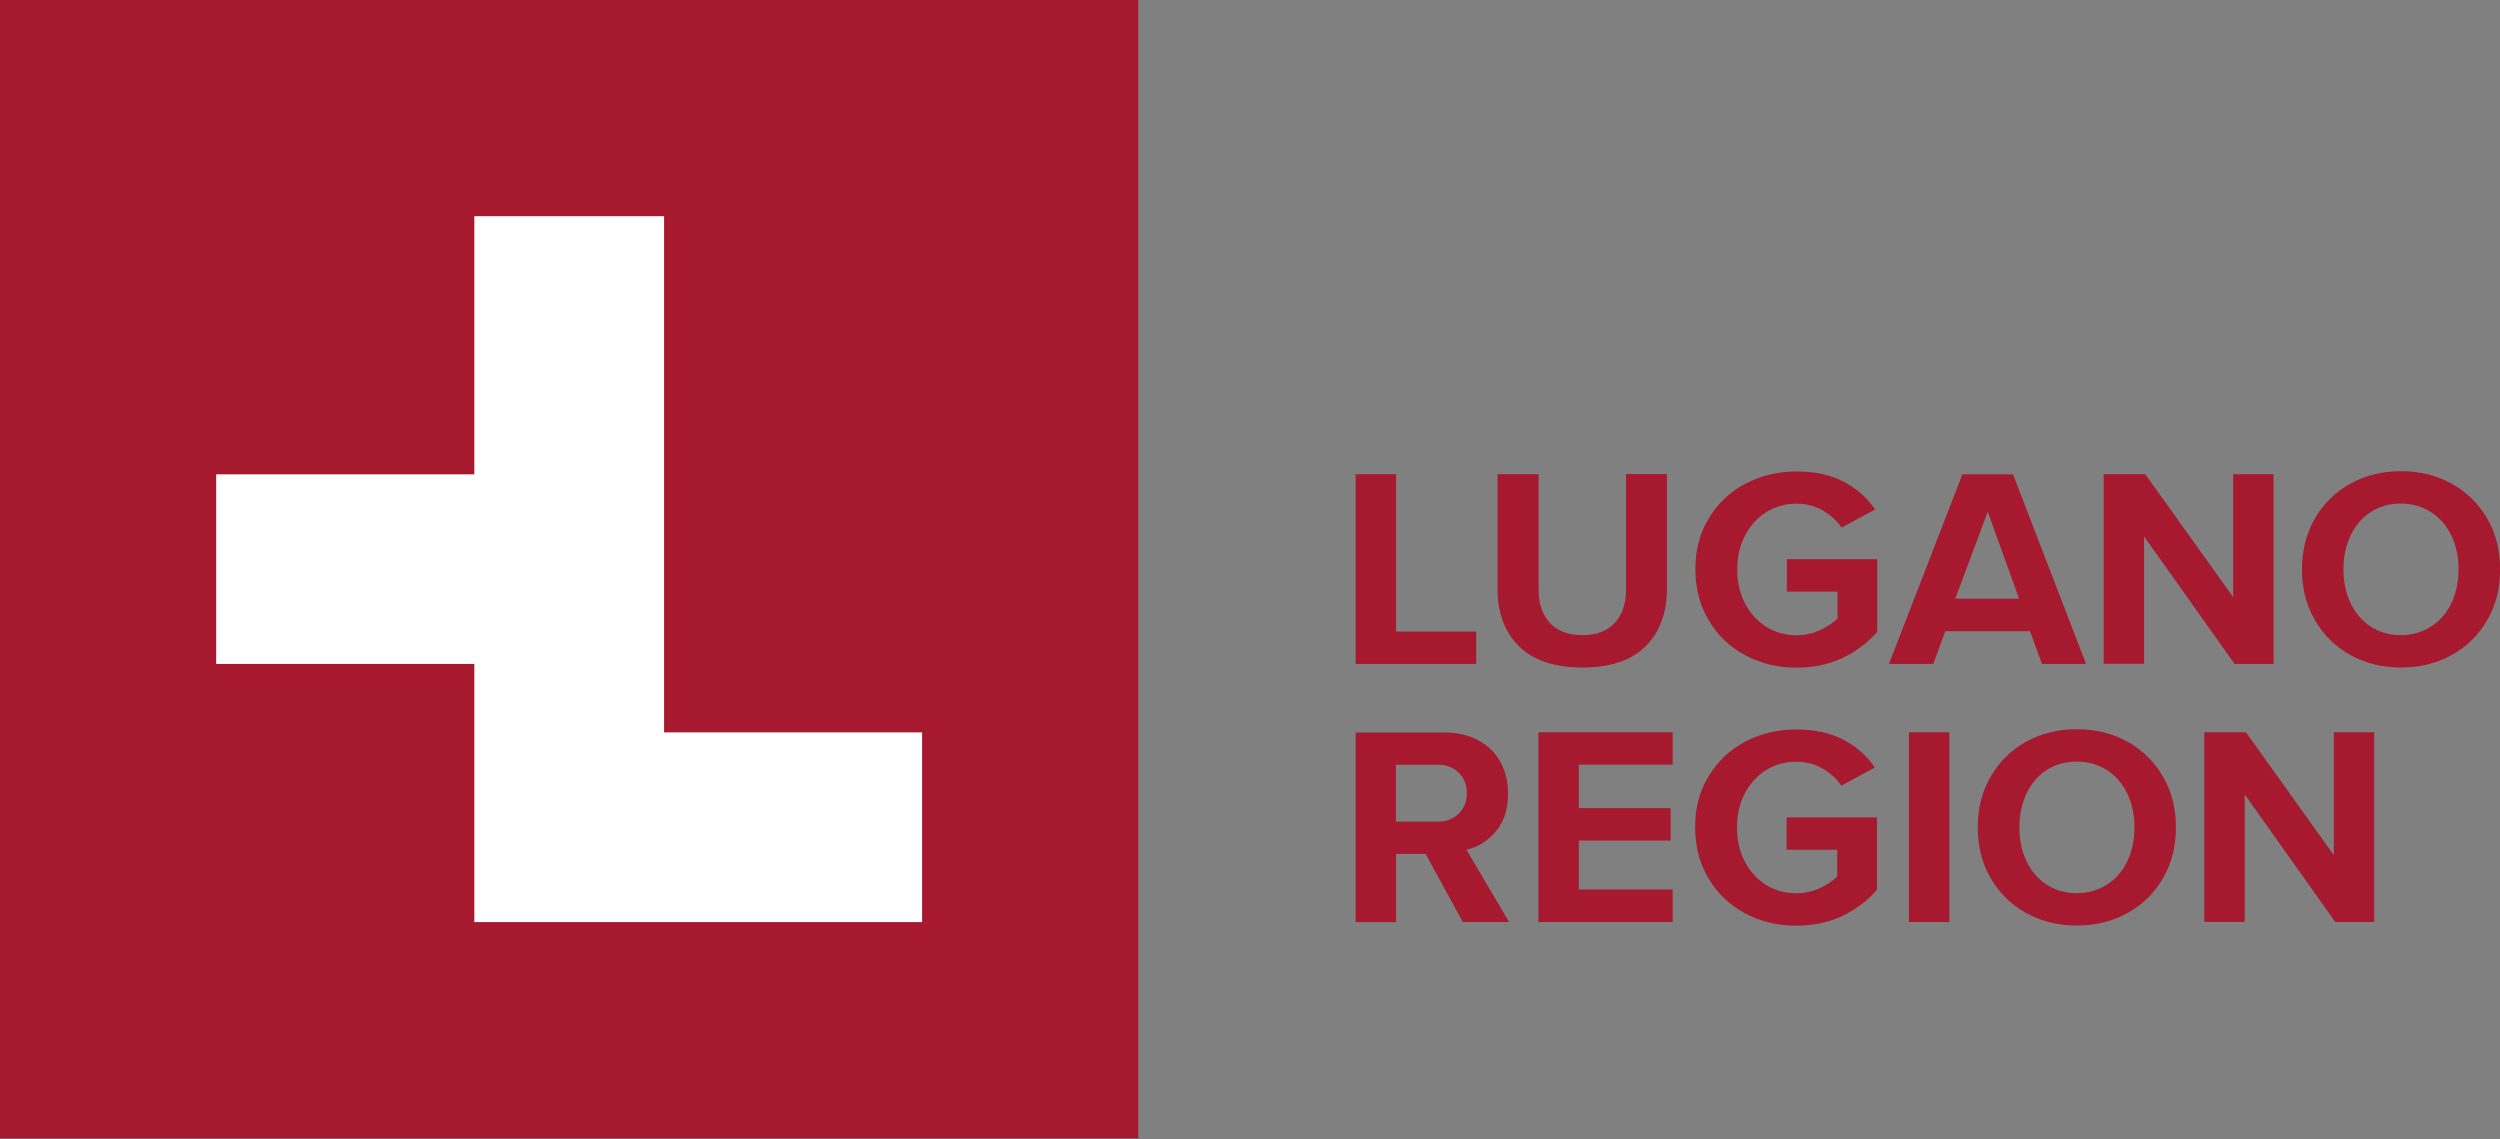 <?xml version="1.0" encoding="UTF-8" standalone="no"?>
<!DOCTYPE svg PUBLIC "-//W3C//DTD SVG 1.1//EN" "http://www.w3.org/Graphics/SVG/1.1/DTD/svg11.dtd">
<svg width="100%" height="100%" viewBox="0 0 1900 866" version="1.1" xmlns="http://www.w3.org/2000/svg" xmlns:xlink="http://www.w3.org/1999/xlink" xml:space="preserve" xmlns:serif="http://www.serif.com/" style="fill-rule:evenodd;clip-rule:evenodd;stroke-linejoin:round;stroke-miterlimit:2;">
    <rect x="0" y="0" width="1900" height="866" fill="#808080" stroke="none"/>
    <g transform="matrix(1,0,0,1,-9.899,-9.999)">
        <path d="M9.9,10L9.9,875.1L875,875.1L875,10L9.9,10ZM1298.2,638.7C1298.2,653.4 1301.6,666.4 1308.5,677.8C1315.3,689.2 1324.6,698 1336.3,704.2C1348,710.4 1360.9,713.5 1375,713.5C1387.7,713.5 1399.2,711.1 1409.5,706.4C1419.8,701.6 1428.8,694.9 1436.4,686.3L1436.4,631.2L1367.7,631.2L1367.7,655.8L1406.2,655.8L1406.2,676.1C1402.7,679.6 1398.2,682.6 1392.7,685.1C1387.2,687.6 1381.3,688.9 1375.1,688.9C1366.5,688.9 1358.7,686.7 1351.9,682.4C1345.1,678.1 1339.7,672.1 1335.8,664.5C1331.9,656.9 1330,648.4 1330,638.9C1330,629.5 1331.9,620.9 1335.8,613.3C1339.7,605.7 1345.1,599.7 1351.9,595.4C1358.7,591.1 1366.5,588.9 1375.1,588.9C1382.3,588.9 1388.9,590.6 1394.9,594C1400.9,597.4 1405.7,601.7 1409.3,607.1L1434.8,593.3C1428.7,584.4 1420.8,577.4 1410.9,572.2C1401,567 1389.1,564.4 1375.1,564.4C1361,564.4 1348.1,567.5 1336.4,573.6C1324.7,579.7 1315.5,588.4 1308.6,599.7C1301.6,610.8 1298.2,623.9 1298.2,638.7ZM1513,638.8C1513,653.1 1516.2,665.9 1522.7,677.2C1529.2,688.5 1538.2,697.4 1549.6,703.8C1561.1,710.2 1573.9,713.4 1588.2,713.4C1602.6,713.4 1615.5,710.2 1627,703.8C1638.5,697.4 1647.4,688.5 1653.9,677.2C1660.4,665.9 1663.6,653.1 1663.6,638.8C1663.6,624.5 1660.4,611.7 1653.9,600.4C1647.4,589.1 1638.4,580.2 1627,573.8C1615.5,567.4 1602.6,564.2 1588.2,564.2C1573.9,564.2 1561.1,567.4 1549.6,573.8C1538.1,580.2 1529.2,589.1 1522.7,600.4C1516.2,611.7 1513,624.5 1513,638.8ZM1121.6,710.7L1156.8,710.7L1124.4,655.8C1133.2,653.8 1140.6,649.1 1146.8,641.8C1152.9,634.5 1156,624.9 1156,613.1C1156,604.2 1154.1,596.2 1150.2,589.1C1146.3,582 1140.7,576.5 1133.3,572.6C1126,568.6 1117.4,566.7 1107.6,566.7L1040.2,566.7L1040.2,710.8L1070.9,710.8L1070.9,659L1093.4,659L1121.6,710.7ZM1179.1,710.7L1281.1,710.7L1281.1,686L1209.8,686L1209.8,648.8L1279.6,648.8L1279.6,624.2L1209.8,624.2L1209.8,591.1L1281.1,591.1L1281.1,566.5L1179.1,566.5L1179.1,710.7ZM1460.7,710.7L1491.4,710.7L1491.4,566.5L1460.7,566.5L1460.7,710.7ZM1784.7,710.7L1814.3,710.7L1814.3,566.5L1783.6,566.5L1783.6,659.9L1716.8,566.5L1685.2,566.5L1685.2,710.6L1715.9,710.6L1715.9,613.8L1784.7,710.7ZM1632.1,638.8C1632.1,648.2 1630.3,656.8 1626.7,664.4C1623.1,672 1617.9,678 1611.2,682.3C1604.5,686.6 1596.8,688.8 1588.2,688.8C1579.6,688.8 1571.9,686.6 1565.3,682.3C1558.7,678 1553.6,672 1550,664.4C1546.4,656.8 1544.6,648.3 1544.6,638.8C1544.6,629.4 1546.4,620.8 1550,613.2C1553.6,605.6 1558.7,599.6 1565.3,595.3C1571.9,591 1579.6,588.8 1588.2,588.8C1596.8,588.8 1604.5,591 1611.2,595.3C1617.9,599.6 1623,605.6 1626.7,613.2C1630.3,620.9 1632.1,629.4 1632.1,638.8ZM1124.7,612.8C1124.7,619.2 1122.6,624.4 1118.5,628.4C1114.4,632.4 1109.2,634.4 1103,634.4L1070.8,634.4L1070.8,591.2L1103,591.2C1109.2,591.2 1114.3,593.2 1118.5,597.2C1122.6,601.2 1124.7,606.4 1124.7,612.8ZM1298.4,442.6C1298.4,457.3 1301.8,470.3 1308.7,481.7C1315.5,493.1 1324.8,501.9 1336.5,508.1C1348.2,514.3 1361.1,517.4 1375.2,517.4C1387.9,517.4 1399.4,515 1409.7,510.3C1420,505.5 1429,498.8 1436.6,490.2L1436.6,435L1367.9,435L1367.9,459.6L1406.4,459.6L1406.4,480C1402.9,483.5 1398.4,486.5 1392.9,489C1387.4,491.5 1381.5,492.8 1375.3,492.8C1366.7,492.8 1358.9,490.6 1352.1,486.3C1345.3,482 1339.9,476 1336,468.4C1332.1,460.8 1330.2,452.3 1330.2,442.8C1330.2,433.3 1332.1,424.8 1336,417.2C1339.9,409.6 1345.3,403.6 1352.1,399.3C1358.9,395 1366.7,392.8 1375.3,392.8C1382.5,392.8 1389.1,394.5 1395.1,397.9C1401.1,401.3 1405.9,405.6 1409.5,411L1435,397.2C1428.9,388.3 1421,381.3 1411.1,376.1C1401.2,370.9 1389.3,368.3 1375.3,368.3C1361.2,368.3 1348.3,371.4 1336.6,377.5C1324.9,383.6 1315.7,392.3 1308.8,403.6C1301.8,414.7 1298.4,427.8 1298.4,442.6ZM1148,457.2C1148,475.7 1153.4,490.3 1164.3,501.1C1175.2,511.9 1191.3,517.3 1212.6,517.3C1233.8,517.3 1249.8,511.9 1260.6,501.1C1271.4,490.3 1276.8,475.6 1276.8,456.9L1276.8,370.3L1245.7,370.3L1245.7,458C1245.7,468.6 1242.9,477.1 1237.2,483.3C1231.5,489.6 1223.3,492.7 1212.7,492.7C1201.7,492.7 1193.4,489.6 1187.7,483.3C1182,477 1179.2,468.6 1179.2,458L1179.2,370.4L1148,370.4L1148,457.2ZM1759.4,442.7C1759.4,457 1762.6,469.8 1769.1,481.1C1775.6,492.4 1784.6,501.3 1796,507.7C1807.5,514.1 1820.3,517.3 1834.6,517.3C1849,517.3 1861.9,514.1 1873.4,507.7C1884.9,501.3 1893.8,492.4 1900.3,481.1C1906.8,469.8 1910,457 1910,442.7C1910,428.4 1906.8,415.6 1900.3,404.3C1893.8,393 1884.8,384.1 1873.4,377.7C1861.9,371.3 1849,368.1 1834.6,368.1C1820.3,368.1 1807.5,371.3 1796,377.7C1784.5,384.1 1775.6,393 1769.1,404.3C1762.6,415.6 1759.4,428.4 1759.4,442.7ZM1040.2,514.6L1131.8,514.6L1131.8,490L1070.9,490L1070.9,370.4L1040.2,370.4L1040.2,514.6ZM1561.8,514.6L1595.3,514.6L1539.8,370.5L1501.3,370.5L1445.5,514.6L1479.2,514.6L1488.3,489.7L1552.7,489.7L1561.8,514.6ZM1708.2,514.6L1737.8,514.6L1737.8,370.4L1707.1,370.4L1707.1,463.8L1640.3,370.4L1608.7,370.4L1608.7,514.5L1639.4,514.5L1639.4,417.7L1708.2,514.6ZM1878.4,442.7C1878.4,452.1 1876.6,460.7 1873,468.3C1869.4,475.9 1864.2,481.9 1857.5,486.2C1850.8,490.5 1843.1,492.7 1834.5,492.7C1825.9,492.7 1818.2,490.5 1811.6,486.2C1805,481.9 1799.9,475.9 1796.3,468.3C1792.7,460.7 1790.9,452.2 1790.9,442.7C1790.9,433.2 1792.7,424.7 1796.3,417.1C1799.9,409.5 1805,403.5 1811.6,399.2C1818.2,394.9 1825.9,392.7 1834.5,392.7C1843.1,392.7 1850.8,394.9 1857.5,399.2C1864.2,403.5 1869.3,409.5 1873,417.1C1876.6,424.7 1878.4,433.3 1878.4,442.7ZM1520.6,398.9L1544.4,465L1495.9,465L1520.6,398.9Z" style="fill:rgb(166,25,46);fill-rule:nonzero;"/>
    </g>
    <g transform="matrix(1,0,0,1,-9.899,-9.999)">
        <path d="M710.7,566.6L514.6,566.6L514.6,174.3L370.4,174.3L370.4,370.5L174.2,370.5L174.2,514.6L370.4,514.6L370.4,710.8L710.7,710.8L710.7,566.6Z" style="fill:white;fill-rule:nonzero;"/>
    </g>
</svg>
